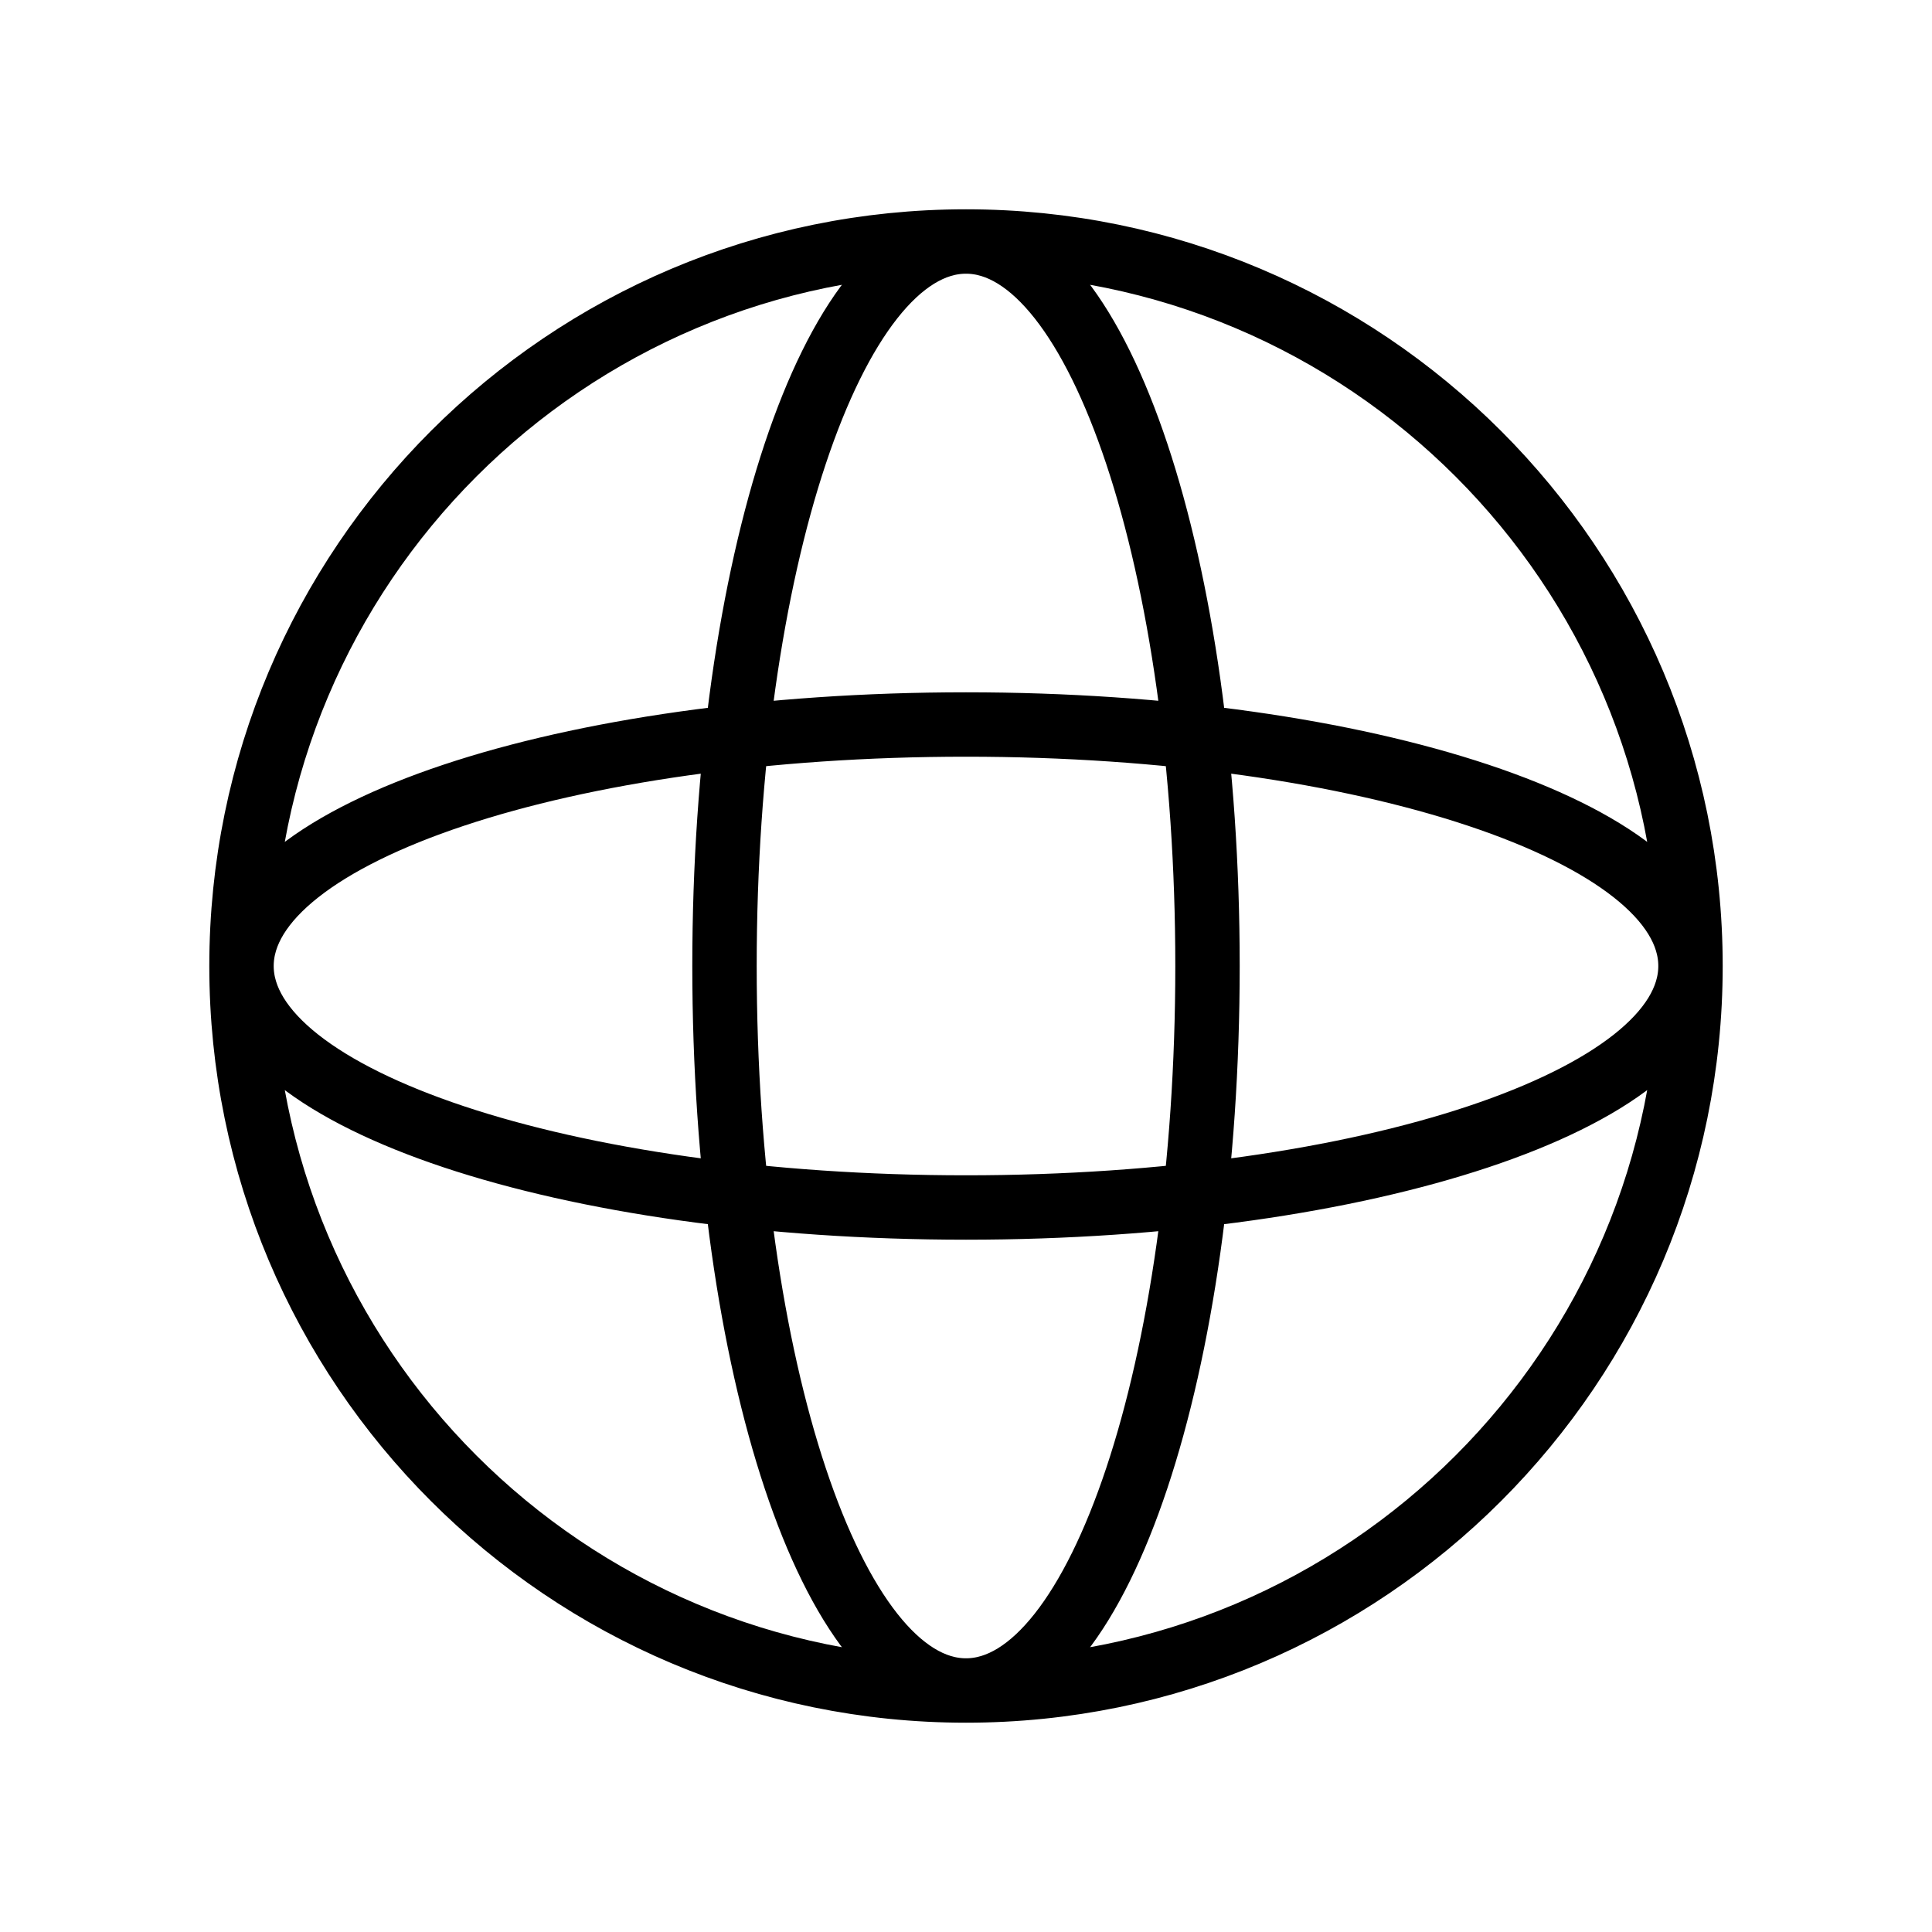 <svg width="30" height="30" viewBox="0 0 30 30" fill="none" xmlns="http://www.w3.org/2000/svg">
<path d="M26.25 15C26.25 21.213 21.213 26.25 15 26.25M26.25 15C26.25 8.787 21.213 3.75 15 3.75M26.25 15C26.25 17.071 21.213 18.75 15 18.75C8.787 18.75 3.75 17.071 3.75 15M26.25 15C26.25 12.929 21.213 11.25 15 11.25C8.787 11.25 3.75 12.929 3.75 15M15 26.25C8.787 26.25 3.75 21.213 3.75 15M15 26.25C12.929 26.25 11.25 21.213 11.25 15C11.25 8.787 12.929 3.75 15 3.75M15 26.25C17.071 26.25 18.75 21.213 18.75 15C18.75 8.787 17.071 3.75 15 3.75M3.75 15C3.75 8.787 8.787 3.75 15 3.75" stroke="black" stroke-linecap="round" stroke-linejoin="round"/>
</svg>
